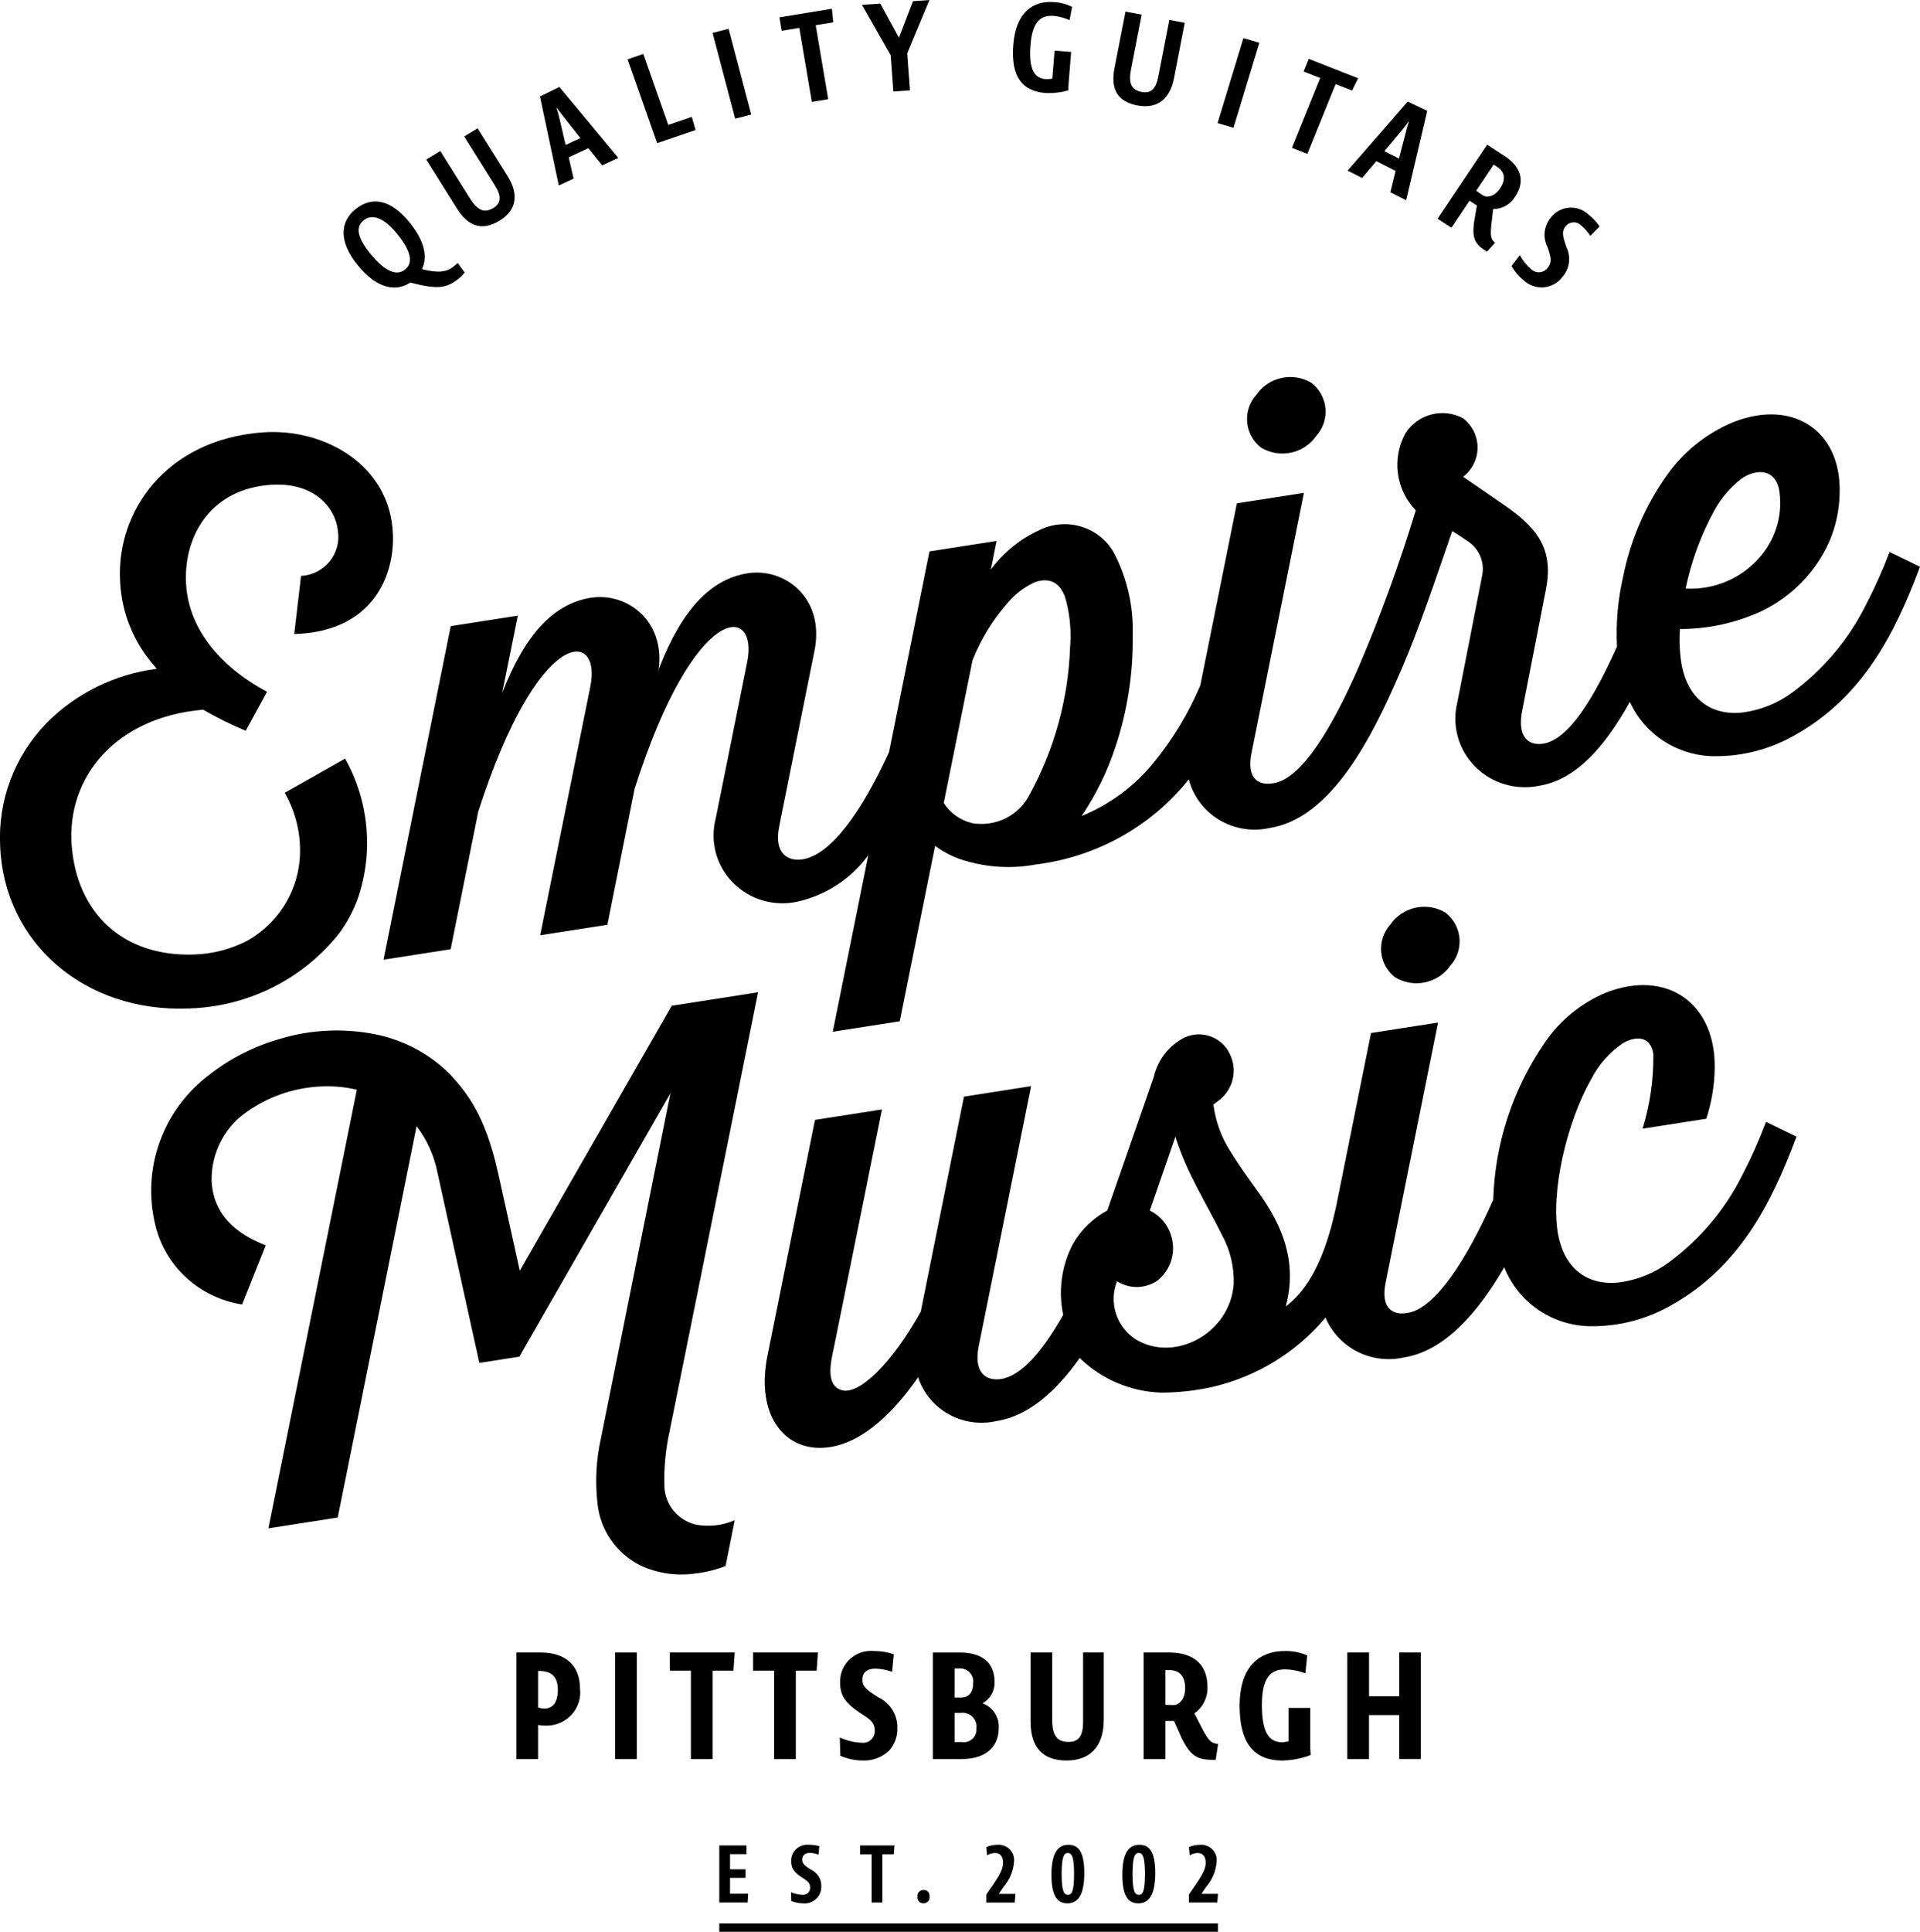 <svg xmlns="http://www.w3.org/2000/svg" fill="none" viewBox="0 0 170 171" height="171" width="170">
<g clip-path="url(#clip0_10934_4910)">
<path fill="black" d="M63.688 168.41V163.357H66.099V164.13H64.638V165.472H66.013V166.23H64.638V167.635H66.243L66.199 168.408L63.688 168.41Z"></path>
<path fill="black" d="M70.058 168.277L70.036 167.5C70.351 167.637 70.69 167.715 71.035 167.728C71.125 167.739 71.217 167.73 71.304 167.701C71.391 167.673 71.47 167.626 71.536 167.564C71.603 167.502 71.654 167.426 71.688 167.342C71.721 167.258 71.735 167.168 71.729 167.078C71.729 166.801 71.627 166.601 71.229 166.336L70.976 166.178C70.225 165.668 70.042 165.3 70.05 164.739C70.044 164.538 70.082 164.338 70.161 164.153C70.24 163.967 70.359 163.8 70.509 163.664C70.659 163.527 70.837 163.424 71.031 163.361C71.224 163.297 71.43 163.276 71.633 163.297C71.941 163.296 72.248 163.338 72.544 163.422L72.472 164.173C72.23 164.079 71.974 164.027 71.714 164.019C71.236 164.019 71.026 164.272 71.026 164.618C71.026 164.868 71.128 165.059 71.577 165.354L71.823 165.51C72.1 165.643 72.332 165.852 72.492 166.113C72.65 166.374 72.729 166.674 72.718 166.978C72.727 167.188 72.689 167.397 72.608 167.59C72.527 167.784 72.404 167.959 72.248 168.102C72.093 168.245 71.907 168.353 71.705 168.418C71.503 168.484 71.289 168.506 71.077 168.483C70.727 168.48 70.381 168.41 70.058 168.277Z"></path>
<path fill="black" d="M77.178 164.141H76.159V163.357H79.197L79.138 164.139H78.124V168.409H77.178V164.141Z"></path>
<path fill="black" d="M81.748 168.479C81.674 168.481 81.6 168.466 81.531 168.437C81.463 168.407 81.402 168.364 81.353 168.309C81.303 168.254 81.266 168.189 81.245 168.118C81.224 168.048 81.218 167.974 81.229 167.901C81.217 167.824 81.224 167.746 81.247 167.672C81.27 167.598 81.309 167.53 81.363 167.472C81.416 167.415 81.481 167.37 81.554 167.341C81.627 167.311 81.705 167.298 81.784 167.303C82.102 167.303 82.306 167.508 82.306 167.878C82.317 167.955 82.311 168.034 82.287 168.108C82.264 168.183 82.224 168.251 82.171 168.309C82.118 168.366 82.052 168.411 81.979 168.441C81.906 168.47 81.827 168.483 81.748 168.479Z"></path>
<path fill="black" d="M87.337 167.699L88.003 166.725C88.706 165.699 88.813 165.27 88.813 164.884C88.813 164.292 88.525 164.026 88.093 164.026C87.85 164.041 87.613 164.109 87.399 164.224L87.333 163.503C87.641 163.369 87.974 163.3 88.311 163.299C88.513 163.283 88.716 163.311 88.906 163.382C89.096 163.453 89.268 163.564 89.409 163.708C89.55 163.852 89.656 164.025 89.722 164.214C89.787 164.404 89.808 164.605 89.785 164.804C89.724 165.629 89.395 166.412 88.846 167.038L88.44 167.645H89.91L89.844 168.412H87.334L87.337 167.699Z"></path>
<path fill="black" d="M94.508 168.484C93.698 168.484 93.096 167.963 93.096 165.962C93.096 163.921 93.726 163.299 94.594 163.299C95.404 163.299 96.006 163.792 96.006 165.807C96.005 167.851 95.376 168.484 94.508 168.484ZM94.549 164.026C94.217 164.026 93.999 164.306 93.999 165.907C93.999 167.399 94.209 167.731 94.549 167.731C94.889 167.731 95.098 167.453 95.098 165.865C95.099 164.364 94.891 164.025 94.549 164.025V164.026Z"></path>
<path fill="black" d="M100.786 168.484C99.977 168.484 99.375 167.963 99.375 165.962C99.375 163.921 100.006 163.299 100.879 163.299C101.689 163.299 102.289 163.792 102.289 165.807C102.284 167.851 101.658 168.484 100.786 168.484ZM100.83 164.026C100.496 164.026 100.281 164.306 100.281 165.907C100.281 167.399 100.489 167.731 100.83 167.731C101.172 167.731 101.379 167.453 101.379 165.865C101.379 164.364 101.169 164.025 100.83 164.025V164.026Z"></path>
<path fill="black" d="M105.271 167.699L105.938 166.724C106.639 165.698 106.754 165.269 106.754 164.883C106.754 164.291 106.465 164.026 106.031 164.026C105.788 164.04 105.551 164.108 105.337 164.223L105.271 163.502C105.578 163.368 105.91 163.299 106.245 163.298C106.448 163.282 106.652 163.31 106.842 163.381C107.032 163.451 107.204 163.562 107.345 163.706C107.487 163.85 107.594 164.023 107.659 164.213C107.724 164.403 107.746 164.604 107.723 164.803C107.661 165.628 107.331 166.411 106.782 167.037L106.376 167.644H107.847L107.78 168.411H105.27L105.271 167.699Z"></path>
<path fill="black" d="M107.835 170.259H63.688V171H107.835V170.259Z"></path>
<path fill="black" d="M36.327 25.012C35.074 25.838 33.392 25.601 31.654 23.446C29.958 21.344 30.106 19.59 31.529 18.476C32.907 17.396 34.571 17.591 36.28 19.712C37.592 21.339 37.883 22.749 37.36 23.823C38.873 24.204 39.559 24.063 40.183 23.574C40.306 23.478 40.431 23.366 40.531 23.275L41.142 24.122C40.978 24.335 40.786 24.527 40.573 24.692C39.466 25.562 38.668 25.606 36.327 25.012ZM35.864 23.85C36.523 23.335 36.522 22.39 35.189 20.737C33.988 19.249 32.957 18.913 32.219 19.489C31.48 20.066 31.599 20.971 32.765 22.423C34.217 24.223 35.215 24.361 35.822 23.884L35.864 23.85Z"></path>
<path fill="black" d="M40.466 18.47L37.743 14.123L38.985 13.368L41.619 17.574C42.285 18.636 42.892 18.891 43.685 18.41C44.391 17.98 44.41 17.357 43.839 16.444L41.104 12.078L42.289 11.359L44.95 15.602C45.939 17.183 45.77 18.598 44.223 19.538C42.676 20.479 41.45 20.042 40.466 18.47Z"></path>
<path fill="black" d="M47.812 8.542L49.527 7.697L54.744 13.977L53.323 14.636L52.091 13.118L50.356 13.923L50.786 15.812L49.476 16.418L47.812 8.542ZM51.39 12.222L49.886 10.317C49.565 9.904 49.414 9.718 49.288 9.532L49.268 9.542C49.377 9.853 49.466 10.171 49.535 10.492L50.08 12.831L51.39 12.222Z"></path>
<path fill="black" d="M58.181 12.672L55.57 5.252L56.959 4.777L59.169 11.058L61.251 10.347L61.589 11.508L58.181 12.672Z"></path>
<path fill="black" d="M63.092 2.913L64.514 2.549L66.516 10.144L65.093 10.508L63.092 2.913Z"></path>
<path fill="black" d="M70.771 2.467L69.21 2.723L69.01 1.534L73.659 0.771L73.774 1.974L72.224 2.23L73.331 8.785L71.881 9.022L70.771 2.467Z"></path>
<path fill="black" d="M78.865 4.891L76.32 0.429L77.94 0.315L79.592 3.333L80.838 0.106L82.292 0.002L80.325 4.722L80.567 7.997L79.101 8.102L78.865 4.891Z"></path>
<path fill="black" d="M89.72 3.964C89.958 1 91.533 0.045 93.345 0.186C93.895 0.217 94.432 0.361 94.922 0.609L94.704 1.779C94.265 1.582 93.796 1.455 93.316 1.404C92.197 1.317 91.412 1.844 91.24 3.982C91.06 6.221 91.634 6.931 92.574 7.005C92.776 7.02 92.979 7.002 93.175 6.951L93.374 4.482L94.84 4.596L94.638 7.104C94.608 7.479 94.593 7.667 94.59 7.999C93.919 8.194 93.219 8.271 92.521 8.227C90.595 8.072 89.485 6.885 89.72 3.964Z"></path>
<path fill="black" d="M98.678 6.041L99.655 1.025L101.088 1.297L100.142 6.15C99.902 7.376 100.177 7.974 101.091 8.142C101.906 8.296 102.347 7.851 102.552 6.797L103.533 1.76L104.899 2.018L103.946 6.92C103.591 8.744 102.495 9.675 100.707 9.337C98.918 9 98.325 7.855 98.678 6.041Z"></path>
<path fill="black" d="M110.096 3.371L111.504 3.787L109.215 11.311L107.807 10.895L110.096 3.371Z"></path>
<path fill="black" d="M116.891 6.906L115.421 6.328L115.874 5.209L120.253 6.93L119.716 8.017L118.256 7.447L115.756 13.621L114.391 13.084L116.891 6.906Z"></path>
<path fill="black" d="M124.64 8.994L126.369 9.818L124.505 17.725L123.107 17.019L123.57 15.13L121.863 14.265L120.608 15.755L119.32 15.103L124.64 8.994ZM123.867 14.035L124.479 11.697C124.616 11.194 124.674 10.963 124.745 10.751L124.726 10.741C124.543 11.016 124.342 11.28 124.125 11.531L122.578 13.383L123.867 14.035Z"></path>
<path fill="black" d="M130.512 19.683L130.769 18.194L130.113 17.767L128.511 20.161L127.284 19.363L131.68 12.81L133.207 13.803C134.678 14.76 135.073 16.037 134.157 17.404C133.959 17.739 133.674 18.018 133.332 18.211C132.99 18.405 132.602 18.507 132.208 18.507L132.059 19.776C131.924 20.96 132.027 21.187 132.374 21.492L131.656 22.283C130.583 21.608 130.338 21.131 130.512 19.683ZM132.572 14.78L132.253 14.572L130.707 16.879C130.794 16.95 131.023 17.107 131.275 17.276C131.688 17.544 132.35 17.378 132.82 16.677C133.404 15.81 133.184 15.176 132.576 14.78H132.572Z"></path>
<path fill="black" d="M133.836 23.544L134.574 22.584C134.821 23.052 135.154 23.469 135.558 23.814C135.657 23.914 135.777 23.991 135.91 24.04C136.043 24.089 136.185 24.108 136.326 24.097C136.467 24.085 136.604 24.043 136.727 23.974C136.85 23.904 136.956 23.809 137.037 23.695C137.312 23.353 137.384 23.02 137.163 22.32L137.019 21.88C136.804 21.461 136.717 20.989 136.77 20.522C136.823 20.056 137.013 19.614 137.316 19.252C137.508 19.003 137.752 18.797 138.031 18.648C138.31 18.498 138.618 18.409 138.935 18.386C139.252 18.363 139.57 18.406 139.868 18.513C140.166 18.62 140.438 18.789 140.666 19.007C141.041 19.302 141.366 19.654 141.628 20.051L140.81 20.879C140.595 20.545 140.33 20.245 140.025 19.988C139.935 19.888 139.824 19.809 139.699 19.756C139.574 19.703 139.439 19.679 139.303 19.685C139.167 19.69 139.035 19.726 138.915 19.788C138.795 19.851 138.691 19.939 138.61 20.047C138.364 20.349 138.297 20.678 138.553 21.46L138.695 21.886C138.901 22.312 138.976 22.788 138.912 23.256C138.848 23.723 138.647 24.163 138.334 24.52C138.138 24.782 137.887 25 137.597 25.157C137.308 25.314 136.987 25.408 136.657 25.432C136.327 25.456 135.996 25.409 135.687 25.294C135.377 25.18 135.096 25.001 134.863 24.77C134.443 24.431 134.094 24.015 133.836 23.544Z"></path>
<path fill="black" d="M128.404 85.486C128.704 85.155 128.931 84.766 129.072 84.345C129.213 83.924 129.265 83.478 129.224 83.036C129.184 82.594 129.051 82.165 128.835 81.776C128.619 81.387 128.324 81.045 127.969 80.773C127.177 80.304 126.233 80.153 125.331 80.348C124.429 80.544 123.637 81.073 123.119 81.826C122.822 82.153 122.595 82.536 122.453 82.952C122.311 83.368 122.256 83.808 122.293 84.245C122.329 84.682 122.455 85.108 122.663 85.496C122.872 85.883 123.158 86.225 123.505 86.5C124.297 86.985 125.248 87.15 126.161 86.961C127.073 86.772 127.877 86.243 128.404 85.486Z"></path>
<path fill="black" d="M67.123 87.836L59.476 89.029L46.023 112.48L44.099 103.808C42.941 98.617 41.289 96.688 39.88 95.13C38.17 93.402 35.995 92.19 33.61 91.636C30.693 90.984 27.654 91.095 24.794 91.958C22.515 92.607 20.386 93.688 18.527 95.139C16.526 96.648 15.01 98.693 14.157 101.029C13.305 103.365 13.153 105.894 13.721 108.313C14.126 110.133 15.079 111.789 16.456 113.066C17.833 114.343 19.57 115.181 21.438 115.47L23.529 110.24C21.817 109.563 18.902 108.119 18.737 104.523C18.718 103.487 18.92 102.457 19.332 101.503C19.743 100.549 20.354 99.691 21.125 98.985C23.086 97.351 25.523 96.373 28.085 96.192C29.262 96.102 30.446 96.192 31.595 96.461L23.764 135.29L29.903 134.332L36.885 99.692C37.814 100.907 38.447 102.317 38.736 103.812L42.444 120.643L45.984 120.091L59.36 96.776L53.216 127.279C52.785 129.195 52.681 131.167 52.907 133.117C53.027 134.266 53.437 135.367 54.1 136.32C54.763 137.273 55.657 138.047 56.702 138.572C58.205 139.271 59.884 139.52 61.53 139.288C62.461 139.186 63.374 138.961 64.244 138.62L65.054 134.57C63.97 135.045 62.765 135.181 61.6 134.961C60.824 134.771 60.131 134.336 59.63 133.721C59.128 133.106 58.845 132.347 58.824 131.558C58.778 129.927 58.934 128.296 59.286 126.702L67.123 87.836Z"></path>
<path fill="black" d="M154.236 104.082C152.724 107.082 150.525 109.694 147.812 111.712C146.52 112.681 144.995 113.303 143.386 113.519C140.484 113.847 138.552 112.225 137.982 109.415C137.226 105.695 138.713 99.345 140.867 95.569C141.525 94.259 142.513 93.137 143.736 92.311C145.184 91.533 146.225 91.976 146.389 93.32C146.419 95.552 146.099 97.775 145.439 99.911L151.077 99.031C151.547 97.59 151.798 96.089 151.823 94.577C151.92 88.819 147.61 85.752 142.164 87.877C139.946 88.818 138.056 90.377 136.726 92.363C133.923 96.463 132.359 101.262 132.214 106.204C129.87 111.473 127.083 115.839 124.633 116.216C123.403 116.444 122.193 115.913 122.698 113.488L127.326 90.518L121.393 91.444L118.314 106.743C117.546 110.3 116.347 113.748 113.84 115.65C114.905 111.706 113.531 108.468 111.443 105.566C110.579 104.367 109.717 103.184 108.964 101.955C108.145 100.687 107.623 99.256 107.436 97.764C107.574 97.674 107.688 97.585 107.799 97.502C108.464 97.04 108.937 96.357 109.135 95.58C109.332 94.802 109.239 93.981 108.874 93.265C108.706 92.912 108.468 92.595 108.175 92.333C107.883 92.071 107.54 91.868 107.168 91.737C106.795 91.605 106.4 91.547 106.005 91.566C105.61 91.585 105.223 91.681 104.865 91.848C104.185 92.197 103.591 92.688 103.125 93.287C102.658 93.886 102.33 94.578 102.163 95.315L98.042 107.15C96.77 107.839 95.717 108.862 95.001 110.106C93.989 112.041 93.684 114.26 94.137 116.391C92.343 119.546 90.471 121.782 88.644 122.067C87.341 122.271 86.169 121.565 86.667 119.115L91.295 96.145L85.352 97.072L81.526 116.104C78.943 120.736 76.005 123.569 74.474 123.043C73.006 122.536 73.61 120.389 73.869 119.112L78.092 98.207L72.159 99.132L67.96 119.976C66.845 125.382 69.59 128.701 73.496 128.092C76.619 127.605 79.332 124.729 81.288 121.917C81.742 123.3 82.706 124.464 83.988 125.182C85.271 125.899 86.779 126.117 88.217 125.793C91.063 125.349 93.504 123.171 95.599 120.207C97.519 122.086 100.088 123.181 102.792 123.274C104.318 123.273 105.839 123.107 107.328 122.777C111.265 121.866 114.789 119.707 117.361 116.632C117.908 117.928 118.902 118.993 120.166 119.639C121.431 120.285 122.886 120.472 124.277 120.166C127.847 119.609 130.78 116.319 133.192 112.178C133.791 113.702 134.84 115.014 136.204 115.945C137.567 116.875 139.183 117.382 140.842 117.398C143.362 117.423 145.841 116.772 148.015 115.515C153.964 112.171 156.837 106.592 159.062 100.619L156.37 99.308C155.754 100.939 155.042 102.533 154.236 104.082ZM109.235 113.636C108.946 118.003 104.029 120.659 100.564 118.563C99.732 118.022 99.113 117.216 98.811 116.279C98.51 115.343 98.543 114.333 98.906 113.417C99.446 113.761 100.078 113.937 100.721 113.923C101.363 113.909 101.987 113.705 102.511 113.338C103.077 112.873 103.493 112.254 103.705 111.559C103.918 110.863 103.918 110.121 103.706 109.425C103.568 108.937 103.327 108.482 103 108.091C102.672 107.7 102.264 107.381 101.804 107.155L104.071 100.619C105.057 103.831 106.848 106.568 108.213 109.355C108.928 110.669 109.28 112.146 109.235 113.636Z"></path>
<path fill="black" d="M16.729 89.269C19.314 89.193 21.849 88.555 24.154 87.399C26.459 86.243 28.475 84.599 30.058 82.585C30.752 81.633 31.305 80.589 31.703 79.485C32.386 77.463 32.637 75.323 32.44 73.201C32.243 71.078 31.602 69.019 30.558 67.153L25.207 70.178C26.258 72.008 26.717 74.109 26.524 76.203C26.382 77.647 25.895 79.038 25.101 80.261C24.308 81.483 23.232 82.503 21.962 83.237C20.464 84.024 18.8 84.455 17.102 84.497C10.805 84.674 6.805 80.756 6.348 74.845C5.885 68.851 10.2 63.484 17.985 62.822C19.201 63.522 20.46 64.145 21.756 64.688L23.645 61.234C19.324 58.931 16.613 55.479 16.465 51.504C16.309 47.358 18.705 43.266 24 42.916C27.844 42.662 29.725 44.968 29.918 47.002C29.993 47.478 29.966 47.964 29.839 48.43C29.712 48.895 29.488 49.329 29.18 49.703C28.873 50.078 28.489 50.386 28.055 50.606C27.62 50.826 27.143 50.954 26.655 50.982L26.051 56.125C32.85 55.944 34.934 51.137 34.789 47.29C34.558 41.134 28.685 37.869 23.244 38.275C14.675 38.915 10.311 45.293 10.633 51.385C10.725 53.744 11.505 56.027 12.881 57.96C13.199 58.386 13.509 58.775 13.878 59.198C10.171 59.675 6.734 61.367 4.12 64.002C2.722 65.443 1.637 67.149 0.93 69.017C0.224 70.886 -0.088 72.876 0.013 74.867C0.333 83.461 7.521 89.655 16.729 89.269Z"></path>
<path fill="black" d="M167.309 48.857C166.691 50.488 165.977 52.082 165.169 53.63C163.657 56.63 161.458 59.242 158.746 61.26C157.453 62.229 155.928 62.852 154.319 63.067C151.417 63.395 149.484 61.773 148.915 58.963C148.719 57.882 148.662 56.78 148.744 55.684C151.252 55.685 153.729 55.14 155.999 54.088C158.639 52.807 160.741 50.656 161.939 48.008C162.532 46.65 162.853 45.191 162.884 43.713C163.073 37.924 158.458 35.128 153.02 37.557C150.879 38.546 149.035 40.063 147.664 41.961C145.71 44.683 144.364 47.783 143.714 51.055C143.248 53.081 143.065 55.161 143.17 57.236C141.088 61.882 138.87 65.483 136.622 65.834C135.383 66.026 134.285 65.283 134.79 62.86L136.888 52.123C137.614 48.407 135.882 46.561 133.102 44.649L129.55 42.206C129.949 41.897 130.271 41.502 130.492 41.052C130.713 40.602 130.827 40.108 130.826 39.608C130.824 39.108 130.707 38.615 130.483 38.166C130.259 37.717 129.935 37.325 129.534 37.018C128.67 36.56 127.662 36.445 126.714 36.695C125.767 36.945 124.952 37.542 124.436 38.363C123.842 39.45 123.611 40.694 123.775 41.917C123.94 43.141 124.493 44.282 125.354 45.178C123.929 49.85 122.257 54.444 120.344 58.944C117.964 64.391 115.267 68.94 112.758 69.328C111.528 69.556 110.318 69.025 110.822 66.6L115.45 43.63L109.517 44.556L106.277 60.669C105.246 63.11 103.869 65.396 102.186 67.456C100.497 69.561 98.289 71.205 95.772 72.23C97.052 70.333 98.061 68.27 98.769 66.101C99.828 62.916 100.343 59.58 100.293 56.229C100.378 53.687 99.8 51.166 98.615 48.907C97.999 47.823 96.988 47.009 95.786 46.631C94.585 46.253 93.282 46.339 92.142 46.871C90.385 47.656 88.865 48.877 87.732 50.416L88.239 47.883L82.296 48.811L78.722 66.569C76.311 71.827 73.582 75.674 71.06 76.068C69.758 76.27 68.488 75.555 68.993 73.13L72.117 57.6C73.05 52.939 69.487 50.232 66.203 50.745C63.03 51.24 60.418 53.823 58.347 59.181L58.231 59.77C59.163 55.11 55.601 52.402 52.318 52.915C49.145 53.411 46.533 55.993 44.462 61.351L45.85 54.499L39.909 55.426L33.959 84.952L39.903 84.024L42.343 71.858C47.665 55.31 53.294 55.683 52.273 60.76L47.827 82.787L53.78 81.858L56.191 69.815C61.52 53.141 67.183 53.502 66.16 58.593L63.367 72.47C63.109 73.467 63.115 74.513 63.385 75.507C63.655 76.502 64.18 77.411 64.91 78.147C65.64 78.884 66.549 79.424 67.551 79.714C68.553 80.005 69.615 80.037 70.633 79.807C73.153 79.234 75.374 77.774 76.88 75.703L73.735 91.33L79.663 90.405L82.796 74.87C83.46 75.368 84.197 75.763 84.982 76.041C87.156 76.781 89.489 76.945 91.748 76.519C97.08 75.858 101.934 73.152 105.255 68.988C105.645 70.483 106.611 71.769 107.948 72.572C109.284 73.376 110.887 73.635 112.414 73.293C117.284 72.532 120.778 66.762 123.51 60.558C125.129 56.987 126.239 53.841 128.584 47.012C128.913 47.198 129.32 47.474 129.808 47.81C130.35 48.124 130.778 48.596 131.033 49.161C131.288 49.727 131.358 50.356 131.231 50.962L129.025 62.217C128.785 63.209 128.803 64.244 129.077 65.227C129.351 66.21 129.873 67.109 130.593 67.841C131.313 68.574 132.209 69.115 133.198 69.415C134.187 69.716 135.237 69.766 136.25 69.561C139.554 69.045 142.151 66.026 144.309 62.127C144.956 63.549 146.003 64.758 147.327 65.612C148.651 66.465 150.195 66.926 151.777 66.94C154.297 66.964 156.777 66.314 158.95 65.058C164.9 61.714 167.774 56.142 169.999 50.168L167.309 48.857ZM94.745 57.335C94.582 61.872 93.361 66.311 91.176 70.308C90.723 71.218 89.983 71.959 89.067 72.421C88.151 72.882 87.108 73.039 86.094 72.869C85.043 72.625 84.133 71.982 83.562 71.079L86.108 58.447C86.85 56.575 87.915 54.843 89.256 53.328C89.9 52.569 90.706 51.958 91.616 51.541C92.782 51.114 93.973 51.399 94.423 53.291C94.751 54.614 94.859 55.979 94.745 57.335ZM151.798 45.167C152.392 44.097 153.197 43.154 154.164 42.392C155.471 41.48 157.076 41.491 157.505 43.215C157.697 44.257 157.659 45.327 157.391 46.352C157.124 47.378 156.635 48.334 155.957 49.156C155.157 50.136 154.13 50.915 152.963 51.427C151.796 51.939 150.522 52.169 149.247 52.099C149.748 49.678 150.607 47.342 151.798 45.167Z"></path>
<path fill="black" d="M111.639 39.612C112.431 40.096 113.382 40.26 114.295 40.071C115.207 39.881 116.01 39.352 116.536 38.594C116.836 38.263 117.064 37.874 117.205 37.453C117.346 37.032 117.398 36.586 117.358 36.145C117.317 35.703 117.184 35.274 116.969 34.884C116.753 34.495 116.458 34.153 116.102 33.881C115.31 33.413 114.367 33.261 113.465 33.457C112.563 33.653 111.771 34.181 111.252 34.934C110.954 35.261 110.727 35.644 110.585 36.06C110.443 36.477 110.388 36.917 110.424 37.355C110.46 37.793 110.586 38.219 110.795 38.607C111.004 38.995 111.291 39.337 111.639 39.612Z"></path>
<path fill="black" d="M56.385 146.279H54.459V155.709H56.385V146.279Z"></path>
<path fill="black" d="M59.31 147.888H61.173V155.709H63.094V147.888H64.94L65.055 146.279H59.308L59.31 147.888Z"></path>
<path fill="black" d="M66.68 147.888H68.542V155.709H70.464V147.888H72.306L72.422 146.279H66.68V147.888Z"></path>
<path fill="black" d="M77.766 150.238L77.318 149.952C76.508 149.425 76.357 149.103 76.357 148.691C76.357 148.054 76.769 147.704 77.514 147.704C77.977 147.72 78.434 147.802 78.873 147.948L78.989 147.982L79.14 146.436L79.067 146.414C78.521 146.235 77.949 146.146 77.374 146.148C76.989 146.113 76.602 146.158 76.236 146.282C75.871 146.405 75.536 146.602 75.254 146.862C74.972 147.122 74.748 147.437 74.599 147.788C74.449 148.138 74.376 148.516 74.385 148.896C74.369 150.036 74.808 150.72 76.121 151.606L76.583 151.904C77.315 152.388 77.452 152.727 77.452 153.178C77.463 153.33 77.439 153.481 77.383 153.622C77.327 153.764 77.24 153.891 77.128 153.995C77.016 154.099 76.882 154.177 76.736 154.224C76.589 154.271 76.434 154.285 76.281 154.266C75.665 154.239 75.058 154.101 74.493 153.858L74.357 153.806L74.403 155.42L74.459 155.447C75.061 155.699 75.707 155.833 76.36 155.84C76.795 155.862 77.231 155.795 77.638 155.643C78.046 155.491 78.417 155.257 78.728 154.957C79.214 154.418 79.474 153.717 79.456 152.997C79.475 152.426 79.325 151.861 79.025 151.372C78.725 150.882 78.288 150.488 77.766 150.238Z"></path>
<path fill="black" d="M86.992 150.772C87.335 150.585 87.617 150.307 87.806 149.969C87.995 149.631 88.083 149.247 88.06 148.861C88.06 147.198 86.971 146.28 84.99 146.28H82.595V155.71H85.163C87.208 155.71 88.429 154.691 88.429 152.987C88.466 152.514 88.345 152.042 88.086 151.643C87.827 151.243 87.443 150.937 86.992 150.772ZM84.52 151.622H85.032C85.225 151.594 85.423 151.611 85.609 151.671C85.795 151.732 85.963 151.834 86.102 151.971C86.24 152.107 86.344 152.274 86.405 152.457C86.466 152.64 86.483 152.835 86.454 153.026C86.468 153.191 86.444 153.357 86.384 153.511C86.324 153.666 86.229 153.805 86.107 153.919C85.984 154.032 85.838 154.117 85.677 154.167C85.517 154.217 85.347 154.23 85.181 154.207H84.525L84.52 151.622ZM85.084 150.262H84.52V147.693H84.859C85.04 147.671 85.222 147.69 85.393 147.749C85.565 147.809 85.719 147.906 85.846 148.035C85.972 148.163 86.067 148.318 86.122 148.489C86.177 148.659 86.191 148.84 86.163 149.016C86.163 149.82 85.78 150.262 85.084 150.262Z"></path>
<path fill="black" d="M95.898 152.412C95.898 153.666 95.513 154.193 94.608 154.193C93.577 154.193 93.16 153.613 93.16 152.191V146.279H91.249V152.386C91.249 154.675 92.322 155.84 94.435 155.84C96.547 155.84 97.729 154.56 97.729 152.241V146.278H95.898V152.412Z"></path>
<path fill="black" d="M106.397 152.93L105.749 151.666C106.128 151.399 106.433 151.043 106.635 150.63C106.838 150.217 106.931 149.76 106.906 149.302C106.906 147.353 105.702 146.279 103.51 146.279H101.261V155.709H103.182V152.34H103.949L104.65 153.91C105.402 155.392 105.961 155.782 107.409 155.782H107.641L107.853 154.373L107.757 154.362C107.265 154.29 107.032 154.155 106.397 152.93ZM104.934 149.445C104.934 150.406 104.406 150.927 103.908 150.927C103.613 150.927 103.343 150.919 103.183 150.907V147.836H103.537C104.451 147.835 104.934 148.396 104.934 149.445Z"></path>
<path fill="black" d="M116.012 154.234V151.186H114.09V154.126C113.895 154.189 113.692 154.22 113.487 154.219C112.275 154.219 111.732 153.193 111.732 150.892C111.732 148.142 112.792 147.771 113.83 147.771C114.387 147.787 114.939 147.891 115.463 148.079L115.579 148.117L115.743 146.539L115.68 146.509C115.069 146.259 114.412 146.136 113.751 146.149C112.262 146.149 109.759 146.781 109.759 151.008C109.759 154.259 110.997 155.841 113.54 155.841C114.373 155.824 115.196 155.67 115.977 155.385L116.045 155.355V155.285C116.012 154.894 116.012 154.674 116.012 154.234Z"></path>
<path fill="black" d="M123.892 146.279V150.155H121.217V146.279H119.292V155.709H121.213V151.816H123.888V155.707H125.796V146.277L123.892 146.279Z"></path>
<path fill="black" d="M47.865 146.279H45.72V155.709H47.642V152.698C47.881 152.736 48.122 152.755 48.365 152.754C48.789 152.759 49.21 152.673 49.599 152.504C49.988 152.335 50.335 152.086 50.618 151.774C50.901 151.462 51.113 151.094 51.24 150.694C51.367 150.294 51.405 149.873 51.353 149.457C51.352 147.438 50.079 146.279 47.865 146.279ZM48.221 151.238C48.024 151.24 47.828 151.207 47.643 151.142V147.915H47.746C48.868 147.915 49.392 148.451 49.392 149.601C49.389 151.024 48.654 151.238 48.218 151.238H48.221Z"></path>
</g>
<defs>
<clipPath id="clip0_10934_4910">
<rect fill="white" height="171" width="170"></rect>
</clipPath>
</defs>
</svg>
